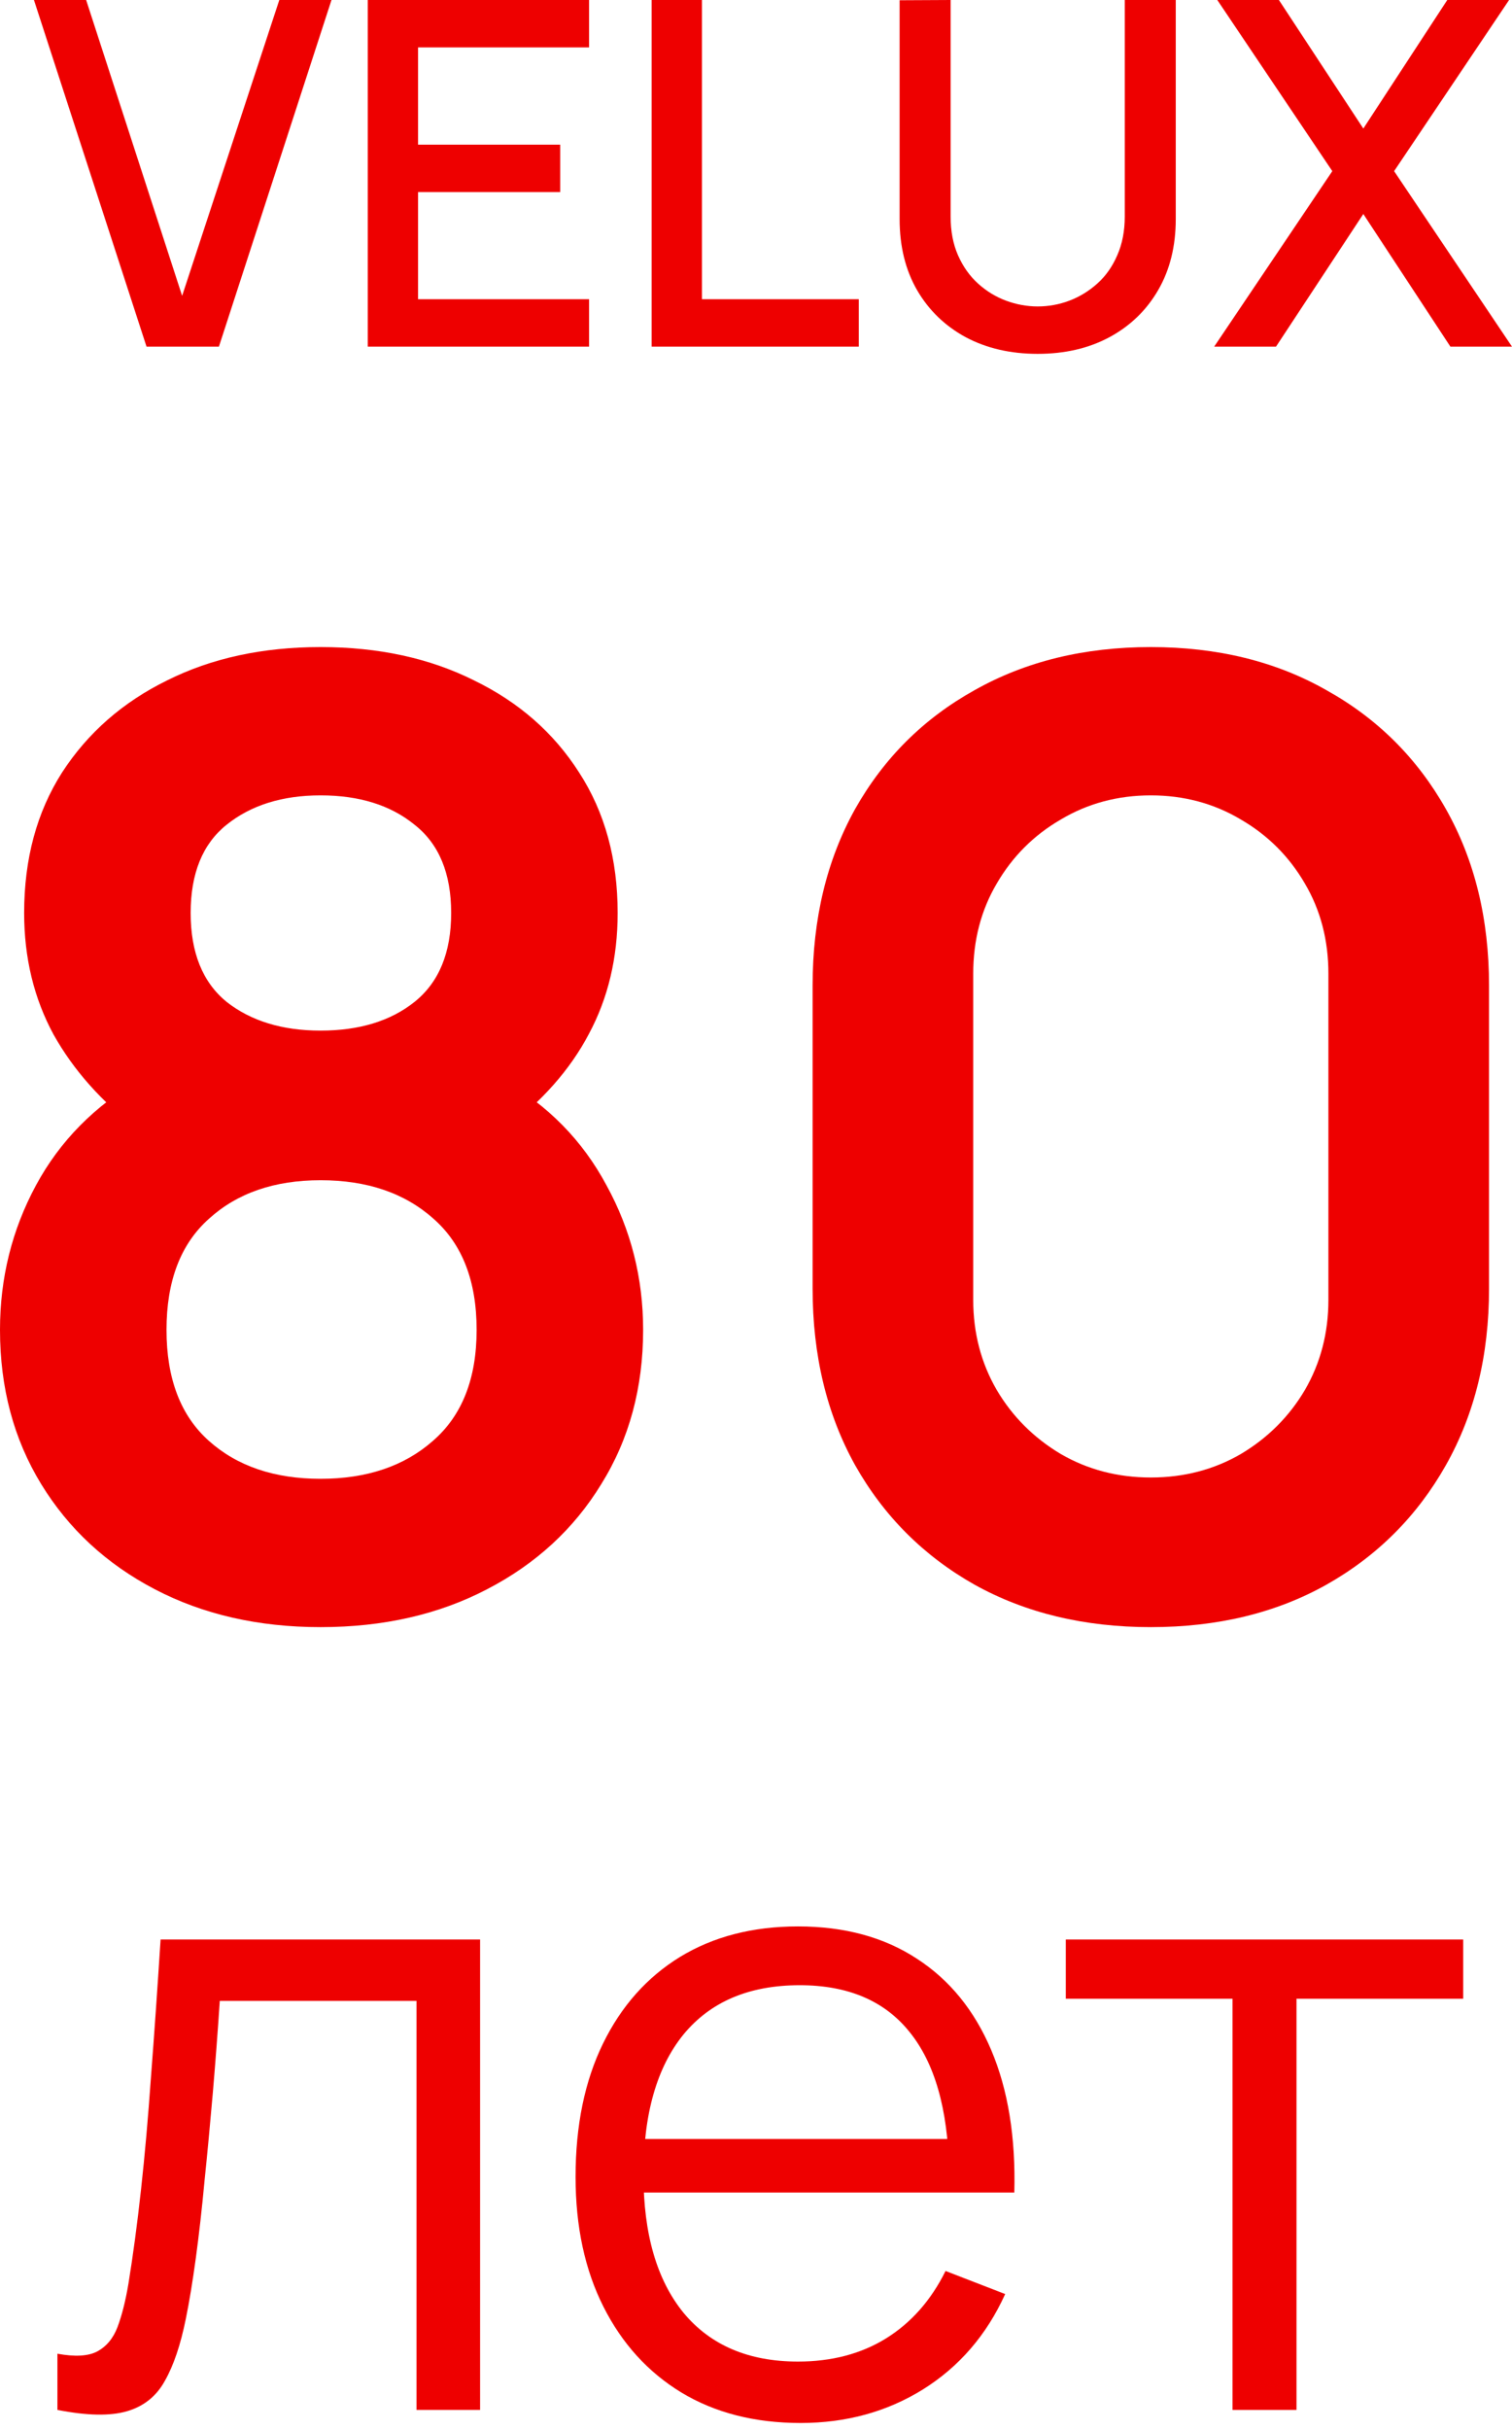 <?xml version="1.0" encoding="UTF-8"?> <svg xmlns="http://www.w3.org/2000/svg" width="66" height="106" viewBox="0 0 66 106" fill="none"><path d="M50.234 70.975C47.327 70.975 44.762 70.358 42.539 69.123C40.316 67.868 38.578 66.13 37.324 63.907C36.089 61.684 35.471 59.119 35.471 56.212V42.988C35.471 40.081 36.089 37.516 37.324 35.293C38.578 33.07 40.316 31.341 42.539 30.106C44.762 28.852 47.327 28.225 50.234 28.225C53.141 28.225 55.697 28.852 57.901 30.106C60.124 31.341 61.862 33.07 63.116 35.293C64.37 37.516 64.997 40.081 64.997 42.988V56.212C64.997 59.119 64.37 61.684 63.116 63.907C61.862 66.13 60.124 67.868 57.901 69.123C55.697 70.358 53.141 70.975 50.234 70.975ZM50.234 64.448C51.678 64.448 52.989 64.106 54.167 63.422C55.345 62.719 56.276 61.788 56.96 60.63C57.644 59.452 57.986 58.141 57.986 56.697V42.475C57.986 41.012 57.644 39.701 56.96 38.542C56.276 37.364 55.345 36.433 54.167 35.749C52.989 35.046 51.678 34.694 50.234 34.694C48.79 34.694 47.479 35.046 46.301 35.749C45.123 36.433 44.192 37.364 43.508 38.542C42.824 39.701 42.482 41.012 42.482 42.475V56.697C42.482 58.141 42.824 59.452 43.508 60.63C44.192 61.788 45.123 62.719 46.301 63.422C47.479 64.106 48.79 64.448 50.234 64.448Z" fill="#EE0000"></path><path d="M13.993 70.975C11.277 70.975 8.864 70.424 6.755 69.322C4.646 68.22 2.993 66.691 1.796 64.734C0.599 62.776 0 60.535 0 58.008C0 55.746 0.522 53.647 1.567 51.709C2.612 49.771 4.142 48.222 6.156 47.063L6.013 49.258C4.436 48.061 3.211 46.684 2.337 45.126C1.482 43.548 1.054 41.782 1.054 39.825C1.054 37.468 1.605 35.426 2.708 33.697C3.829 31.968 5.358 30.628 7.296 29.678C9.234 28.709 11.466 28.225 13.993 28.225C16.52 28.225 18.753 28.709 20.691 29.678C22.648 30.628 24.177 31.968 25.279 33.697C26.401 35.426 26.961 37.468 26.961 39.825C26.961 41.782 26.543 43.539 25.707 45.097C24.89 46.655 23.645 48.061 21.974 49.315L21.945 47.092C23.921 48.213 25.431 49.752 26.477 51.709C27.541 53.647 28.073 55.746 28.073 58.008C28.073 60.535 27.465 62.776 26.248 64.734C25.052 66.691 23.389 68.22 21.261 69.322C19.152 70.424 16.73 70.975 13.993 70.975ZM13.993 64.505C16.008 64.505 17.642 63.955 18.895 62.852C20.169 61.751 20.805 60.136 20.805 58.008C20.805 55.88 20.178 54.264 18.924 53.163C17.67 52.041 16.026 51.481 13.993 51.481C11.979 51.481 10.355 52.041 9.12 53.163C7.885 54.264 7.268 55.88 7.268 58.008C7.268 60.136 7.885 61.751 9.12 62.852C10.355 63.955 11.979 64.505 13.993 64.505ZM13.993 44.955C15.684 44.955 17.052 44.536 18.098 43.7C19.162 42.846 19.694 41.553 19.694 39.825C19.694 38.096 19.162 36.813 18.098 35.977C17.052 35.122 15.684 34.694 13.993 34.694C12.322 34.694 10.954 35.122 9.889 35.977C8.845 36.813 8.322 38.096 8.322 39.825C8.322 41.553 8.845 42.846 9.889 43.7C10.954 44.536 12.322 44.955 13.993 44.955Z" fill="#EE0000"></path><path d="M53.8 105.12V87.184H46.523V84.6H63.87V87.184H56.593V105.12H53.8Z" fill="#EE0000"></path><path d="M34.947 105.69C32.946 105.69 31.21 105.247 29.741 104.36C28.284 103.473 27.151 102.226 26.34 100.617C25.529 99.008 25.124 97.121 25.124 94.955C25.124 92.713 25.523 90.775 26.321 89.141C27.119 87.507 28.24 86.247 29.684 85.36C31.141 84.473 32.857 84.03 34.833 84.03C36.86 84.03 38.589 84.499 40.02 85.436C41.451 86.361 42.534 87.691 43.269 89.426C44.004 91.161 44.339 93.232 44.276 95.639H41.426V94.651C41.375 91.991 40.799 89.983 39.697 88.628C38.608 87.273 37.012 86.595 34.909 86.595C32.705 86.595 31.014 87.311 29.836 88.742C28.671 90.173 28.088 92.213 28.088 94.86C28.088 97.444 28.671 99.452 29.836 100.883C31.014 102.302 32.68 103.011 34.833 103.011C36.302 103.011 37.582 102.675 38.671 102.004C39.773 101.32 40.641 100.338 41.274 99.059L43.877 100.066C43.066 101.852 41.869 103.239 40.286 104.227C38.715 105.202 36.936 105.69 34.947 105.69ZM27.1 95.639V93.302H42.775V95.639H27.1Z" fill="#EE0000"></path><path d="M2.506 105.12V102.669C3.267 102.808 3.843 102.777 4.236 102.574C4.641 102.359 4.939 102.004 5.128 101.51C5.319 101.003 5.477 100.376 5.604 99.629C5.806 98.388 5.99 97.02 6.154 95.525C6.319 94.03 6.465 92.384 6.591 90.585C6.731 88.774 6.87 86.779 7.01 84.6H20.956V105.12H18.181V87.279H9.594C9.505 88.622 9.403 89.958 9.29 91.288C9.175 92.618 9.055 93.897 8.928 95.126C8.815 96.342 8.688 97.463 8.549 98.489C8.409 99.515 8.264 100.402 8.111 101.149C7.883 102.276 7.58 103.176 7.199 103.847C6.832 104.518 6.281 104.962 5.546 105.177C4.812 105.392 3.799 105.373 2.506 105.12Z" fill="#EE0000"></path><path d="M53 15.12L58.156 7.465L53.136 0H55.825L59.51 5.607L63.175 0H65.873L60.854 7.465L65.999 15.12H63.311L59.51 9.335L55.699 15.12H53Z" fill="#EE0000"></path><path d="M45.296 15.435C44.113 15.435 43.066 15.194 42.156 14.71C41.253 14.22 40.546 13.538 40.035 12.663C39.524 11.781 39.269 10.745 39.269 9.555V0.011L41.495 0V9.44C41.495 10.084 41.603 10.65 41.82 11.14C42.037 11.63 42.328 12.04 42.692 12.369C43.056 12.698 43.462 12.947 43.91 13.114C44.365 13.283 44.827 13.367 45.296 13.367C45.772 13.367 46.234 13.283 46.682 13.114C47.137 12.94 47.546 12.688 47.91 12.358C48.274 12.03 48.561 11.62 48.771 11.13C48.988 10.64 49.097 10.076 49.097 9.44V0H51.323V9.555C51.323 10.738 51.067 11.771 50.556 12.652C50.045 13.534 49.335 14.22 48.425 14.71C47.522 15.194 46.479 15.435 45.296 15.435Z" fill="#EE0000"></path><path d="M28.445 15.12V0H30.64V13.052H37.486V15.12H28.445Z" fill="#EE0000"></path><path d="M16.054 15.12V0H25.714V2.068H18.248V6.311H24.454V8.379H18.248V13.052H25.714V15.12H16.054Z" fill="#EE0000"></path><path d="M6.396 15.12L1.482 0H3.76L7.95 12.905L12.192 0H14.47L9.556 15.12H6.396Z" fill="#EE0000"></path></svg> 